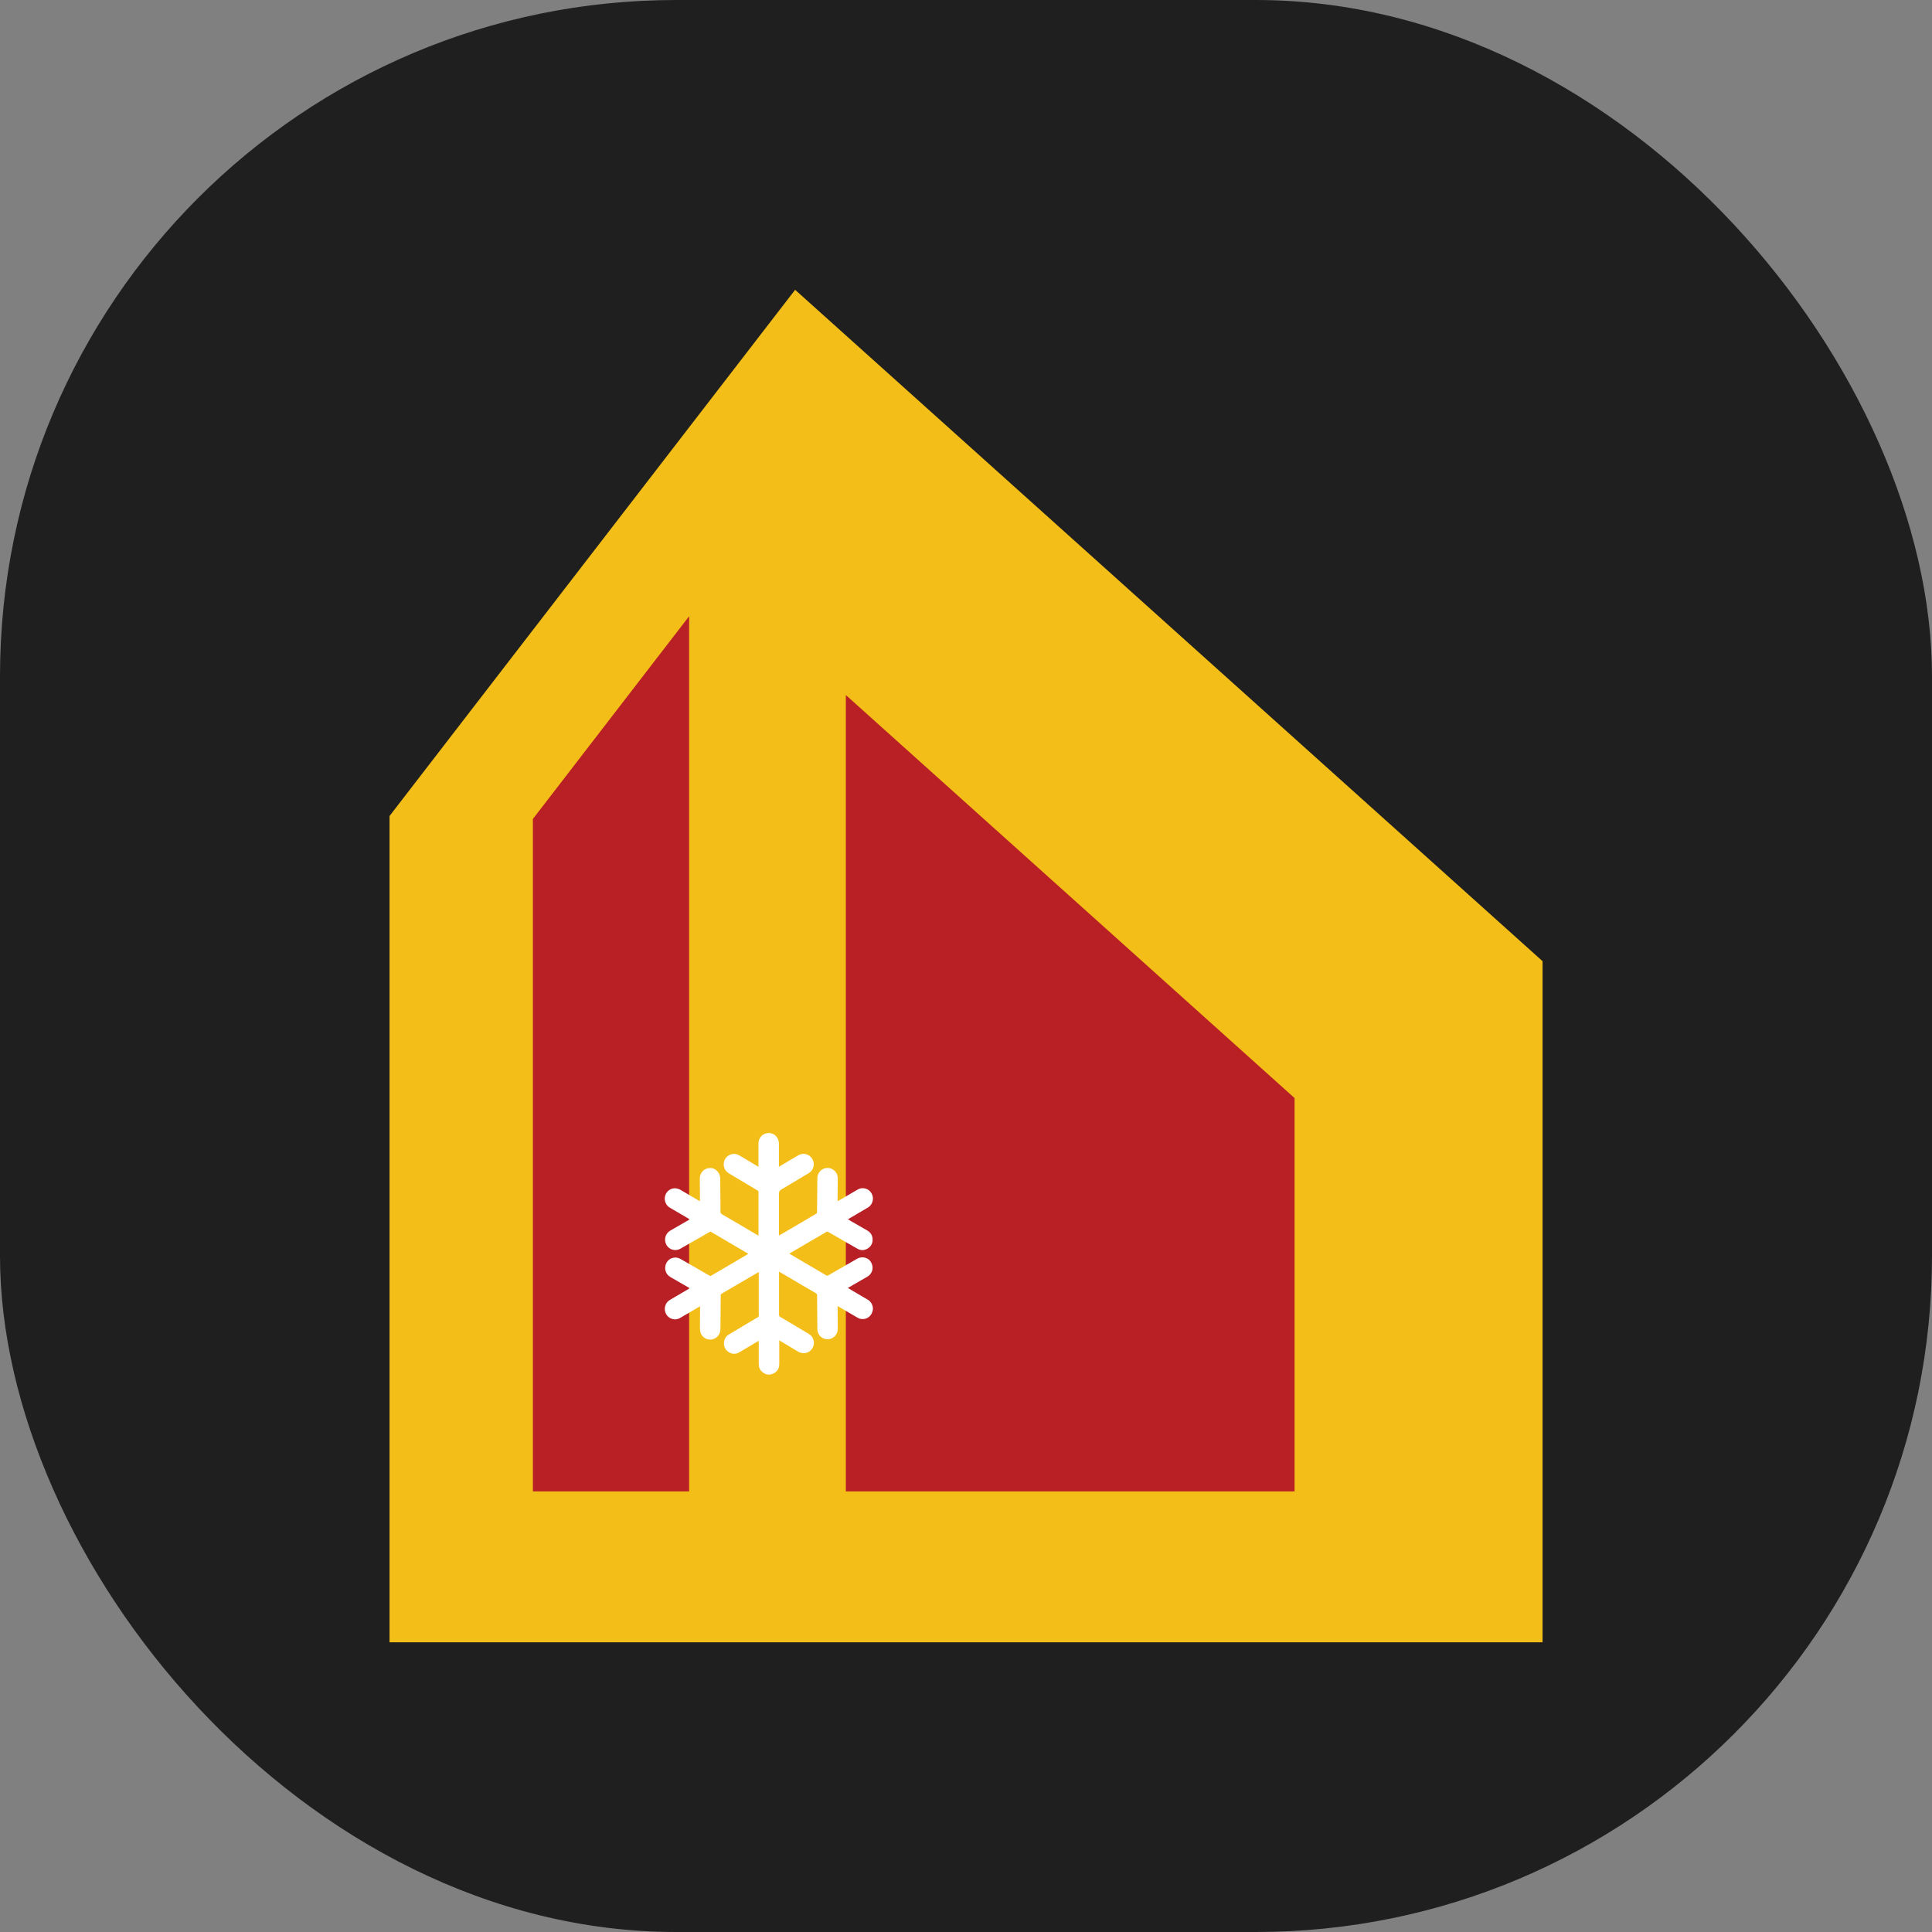 <svg xmlns="http://www.w3.org/2000/svg" version="1.1" xmlns:xlink="http://www.w3.org/1999/xlink" width="1000" height="1000"><rect width="100%" height="100%" fill="#808080" stroke="none"/><g clip-path="url(#SvgjsClipPath1111)"><rect width="1000" height="1000" fill="#1f1f1f"></rect><g transform="matrix(2.942,0,0,2.942,201.614,150)"><svg xmlns="http://www.w3.org/2000/svg" version="1.1" xmlns:xlink="http://www.w3.org/1999/xlink" width="202.86" height="237.95"><svg id="Layer_1" xmlns="http://www.w3.org/2000/svg" viewBox="0 0 202.86 237.95"><defs><style>.cls-1{fill:#fff;}.cls-2{fill:#b92025;}.cls-2,.cls-3{fill-rule:evenodd;}.cls-3{fill:#f4be18;}</style><clipPath id="SvgjsClipPath1111"><rect width="1000" height="1000" x="0" y="0" rx="350" ry="350"></rect></clipPath></defs><polygon class="cls-3" points="0 237.95 202.86 237.95 202.86 118.12 71.36 0 0 92.58 0 237.95 0 237.95"></polygon><path class="cls-2" d="M25.22,211.4h27.49V57.43l-27.49,35.67v118.3h0ZM80.28,211.4h78.95v-69.2l-78.95-70.91v140.11h0Z"></path><path class="cls-1" d="M68.57,184.92c0,.24,0,.45,0,.66,0,1.13,0,2.27,0,3.4,0,.78-.35,1.38-1.07,1.7-.7.32-1.35.2-1.93-.3-.41-.35-.61-.83-.61-1.38,0-1.28,0-2.56,0-3.83,0-.07,0-.15,0-.27-.29.17-.54.32-.8.47-.88.52-1.75,1.06-2.63,1.57-.61.35-1.25.34-1.84-.04-.58-.36-.87-.92-.85-1.61.02-.65.31-1.17.87-1.5,1.53-.92,3.06-1.83,4.59-2.74.04-.02.07-.05.11-.07.18-.11.43-.18.51-.34.09-.17.04-.43.04-.64,0-2.32,0-4.64,0-6.96v-.23c-.19.11-.35.2-.51.29-1.14.66-2.27,1.33-3.41,1.99-.87.51-1.74,1.02-2.61,1.53-.11.07-.16.15-.16.28-.01,1.72-.03,3.45-.04,5.17,0,.29,0,.59-.02.88-.02.91-.75,1.67-1.67,1.74-.88.07-1.75-.57-1.88-1.46-.07-.54-.04-1.1-.04-1.65,0-.86.02-1.72.02-2.58,0-.04,0-.08,0-.16-.09.05-.16.08-.23.12-1.11.65-2.21,1.31-3.33,1.95-.84.48-1.93.16-2.41-.69-.49-.88-.21-2,.65-2.5,1.11-.65,2.23-1.31,3.34-1.96.05-.03.09-.06.16-.11-.38-.22-.75-.43-1.11-.64-.78-.45-1.57-.89-2.34-1.35-.87-.52-1.13-1.62-.61-2.54.47-.82,1.57-1.11,2.41-.63,1.72.98,3.43,1.97,5.14,2.96.1.06.17.07.28,0,2.13-1.26,4.26-2.51,6.4-3.76.04-.02.08-.05.14-.09-.26-.15-.49-.29-.73-.43-1.94-1.14-3.88-2.28-5.82-3.42-.1-.06-.16-.04-.25,0-1.17.67-2.34,1.34-3.51,2.01-.55.32-1.1.64-1.66.95-.86.49-1.96.18-2.44-.68-.49-.88-.21-1.99.66-2.5,1.08-.63,2.17-1.25,3.26-1.88.05-.03.1-.06.18-.11-.27-.16-.52-.31-.77-.46-.92-.54-1.85-1.08-2.77-1.62-.67-.4-1-1.25-.8-2.03.21-.79.9-1.34,1.69-1.36.4,0,.75.12,1.08.31,1.08.63,2.15,1.27,3.23,1.9.04.02.08.04.13.06,0-.06.01-.11.01-.15,0-1.27-.02-2.54-.03-3.81,0-1.01.7-1.79,1.68-1.87.91-.08,1.75.6,1.89,1.56.05.34.03.69.03,1.03.01,1.54.02,3.08.04,4.62,0,.13.03.25,0,.38-.05.31.1.46.35.6,2.06,1.19,4.11,2.4,6.16,3.61.05.03.1.05.17.09,0-.08.01-.14.01-.2,0-2.48,0-4.96,0-7.45,0-.15-.05-.22-.17-.29-1.7-1.01-3.39-2.02-5.08-3.04-.67-.4-.99-1.18-.83-1.97.15-.73.77-1.29,1.51-1.41.46-.07.87.06,1.27.29,1.05.63,2.1,1.26,3.15,1.88.04.02.08.04.14.07,0-.06,0-.1,0-.14,0-1.32,0-2.63,0-3.95,0-1.06.82-1.86,1.86-1.84.96.02,1.74.83,1.74,1.85,0,1.29,0,2.58,0,3.87,0,.06,0,.12,0,.22.28-.16.53-.32.79-.47.88-.53,1.76-1.06,2.65-1.57.87-.5,1.94-.19,2.44.68.5.87.22,1.97-.64,2.48-1.61.97-3.23,1.93-4.84,2.89q-.39.23-.39.69c0,2.34,0,4.69,0,7.03v.35c.07-.03.11-.05.16-.07,1.27-.74,2.53-1.48,3.8-2.22.87-.51,1.75-1.03,2.62-1.55.06-.03.11-.13.11-.2.02-.81.02-1.63.03-2.44.01-1.2.02-2.41.03-3.61.01-1,.82-1.8,1.81-1.79.98,0,1.79.82,1.78,1.83,0,1.26-.02,2.52-.03,3.78,0,.07,0,.14,0,.24.07-.04.13-.06.19-.09,1.12-.65,2.23-1.31,3.35-1.96.86-.5,1.96-.18,2.44.68.49.89.2,1.99-.66,2.5-1.13.66-2.25,1.32-3.37,1.98-.03.02-.06.04-.12.08.2.12.37.22.55.33.94.54,1.89,1.08,2.83,1.63.62.36.95.9.95,1.63,0,.71-.33,1.25-.94,1.59-.56.31-1.14.32-1.7.01-1.44-.81-2.87-1.65-4.31-2.48-.31-.18-.61-.35-.92-.52-.06-.03-.16-.03-.21,0-1.42.83-2.84,1.66-4.26,2.49-.74.43-1.47.86-2.21,1.29-.03.02-.05.03-.1.07.27.16.52.31.77.46,1.91,1.12,3.83,2.24,5.74,3.37.12.07.2.07.32,0,1.7-.98,3.41-1.96,5.11-2.94.85-.49,1.96-.21,2.43.61.53.93.27,2.02-.64,2.55-1.09.64-2.19,1.27-3.29,1.9-.04.02-.07.05-.14.09.29.17.56.34.84.5.9.53,1.79,1.05,2.69,1.58.58.34.95,1.1.86,1.75-.11.8-.63,1.41-1.35,1.59-.47.11-.92.06-1.34-.19-1.11-.65-2.22-1.3-3.33-1.95-.05-.03-.11-.05-.17-.09,0,.5,0,.98,0,1.46,0,.86.02,1.73.02,2.59,0,.84-.64,1.6-1.46,1.75-.88.16-1.74-.32-2.02-1.14-.07-.2-.11-.43-.11-.64-.02-1.84-.04-3.67-.05-5.51,0-.08-.02-.17,0-.24.07-.34-.11-.49-.38-.64-1.18-.67-2.35-1.37-3.52-2.06-.88-.52-1.76-1.03-2.64-1.55-.04-.02-.09-.04-.15-.07,0,.09,0,.16,0,.22,0,2.45,0,4.9,0,7.35,0,.2.06.3.23.39,1.68.99,3.35,1.99,5.02,2.99.8.48,1.11,1.51.7,2.35-.49,1.02-1.67,1.34-2.65.73-1.03-.63-2.08-1.25-3.12-1.87-.05-.03-.1-.05-.17-.09Z"></path></svg></svg></g></g></svg>